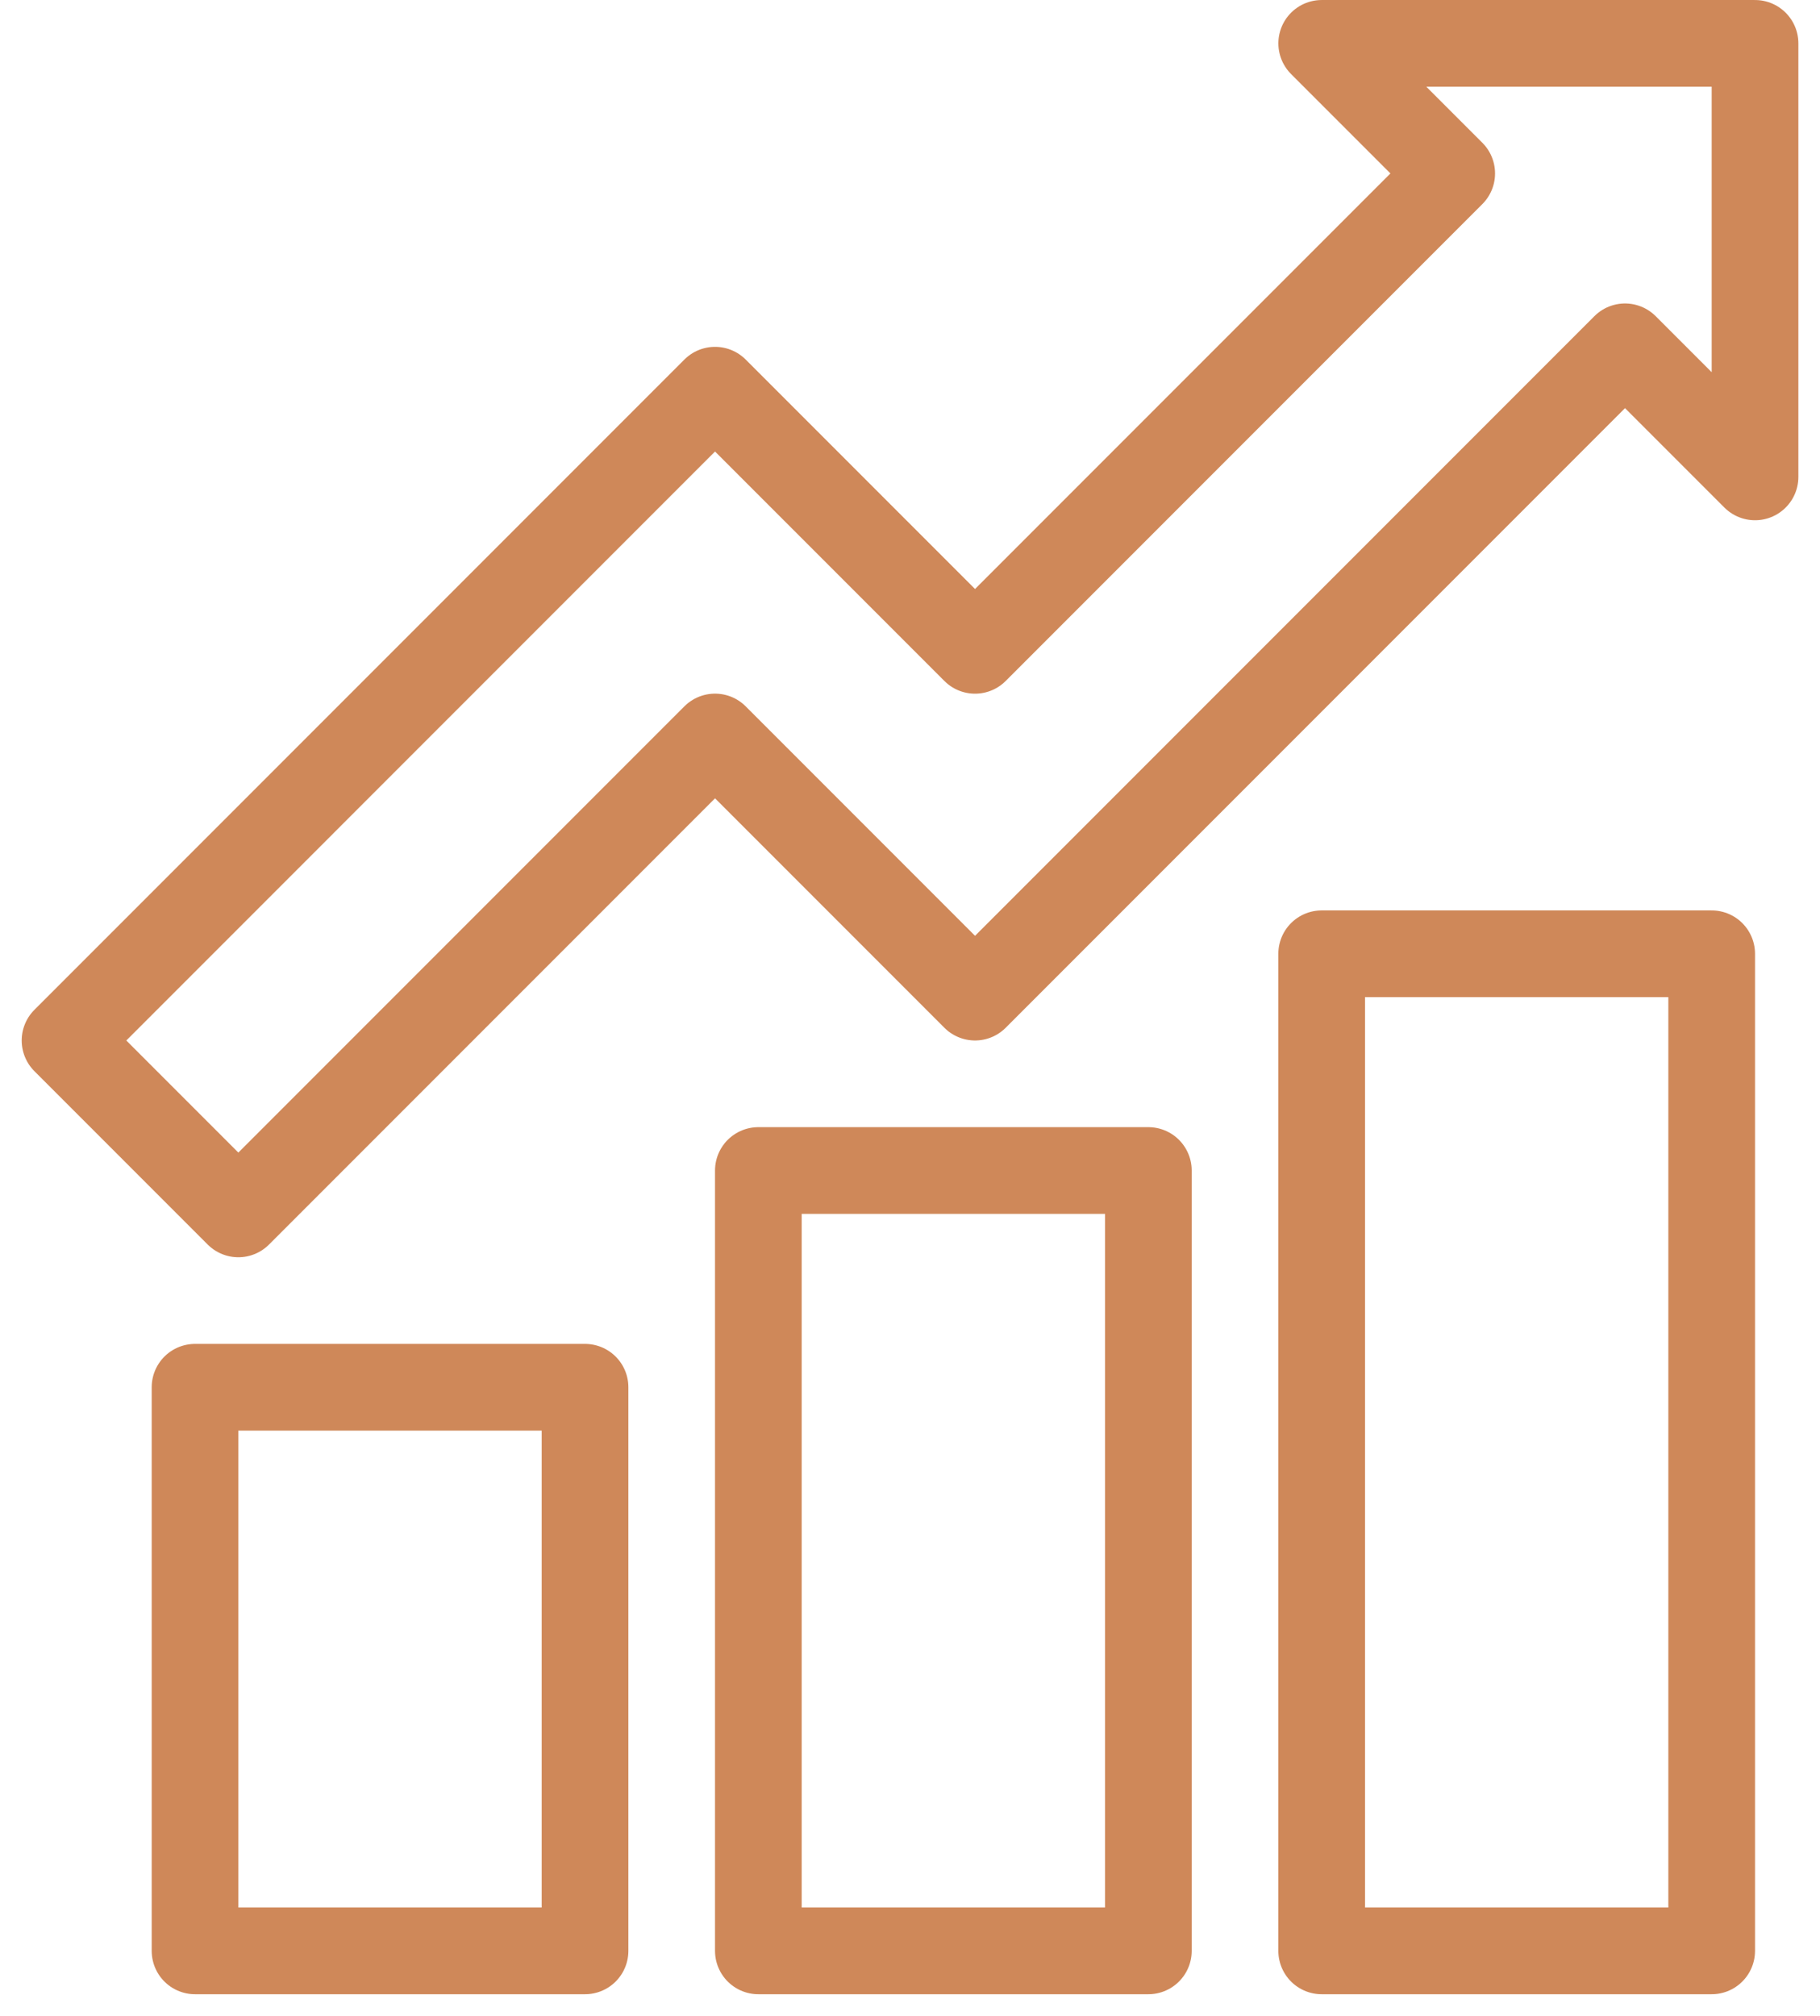 <svg width="56" height="62" viewBox="0 0 56 62" fill="none" xmlns="http://www.w3.org/2000/svg">
<path d="M52.667 60V29.334H40.667V60H52.667Z" stroke="#CF8859" stroke-width="2.667" stroke-miterlimit="10" stroke-linejoin="round"/>
<path d="M6.001 60V42.666H18.001V60H6.001Z" stroke="#CF8859" stroke-width="2.667" stroke-miterlimit="10" stroke-linejoin="round"/>
<path d="M23.334 60V36H35.334V60H23.334Z" stroke="#CF8859" stroke-width="2.667" stroke-miterlimit="10" stroke-linejoin="round"/>
<path d="M7.334 37.334L22.001 22.667L30.001 30.667L50.001 10.667L54.001 14.667V1.334H40.668L44.668 5.334L30.001 20.001L22.001 12.001L2.001 32.001L7.334 37.334Z" stroke="#CF8859" stroke-width="2.667" stroke-miterlimit="10" stroke-linejoin="round"/>
</svg>

